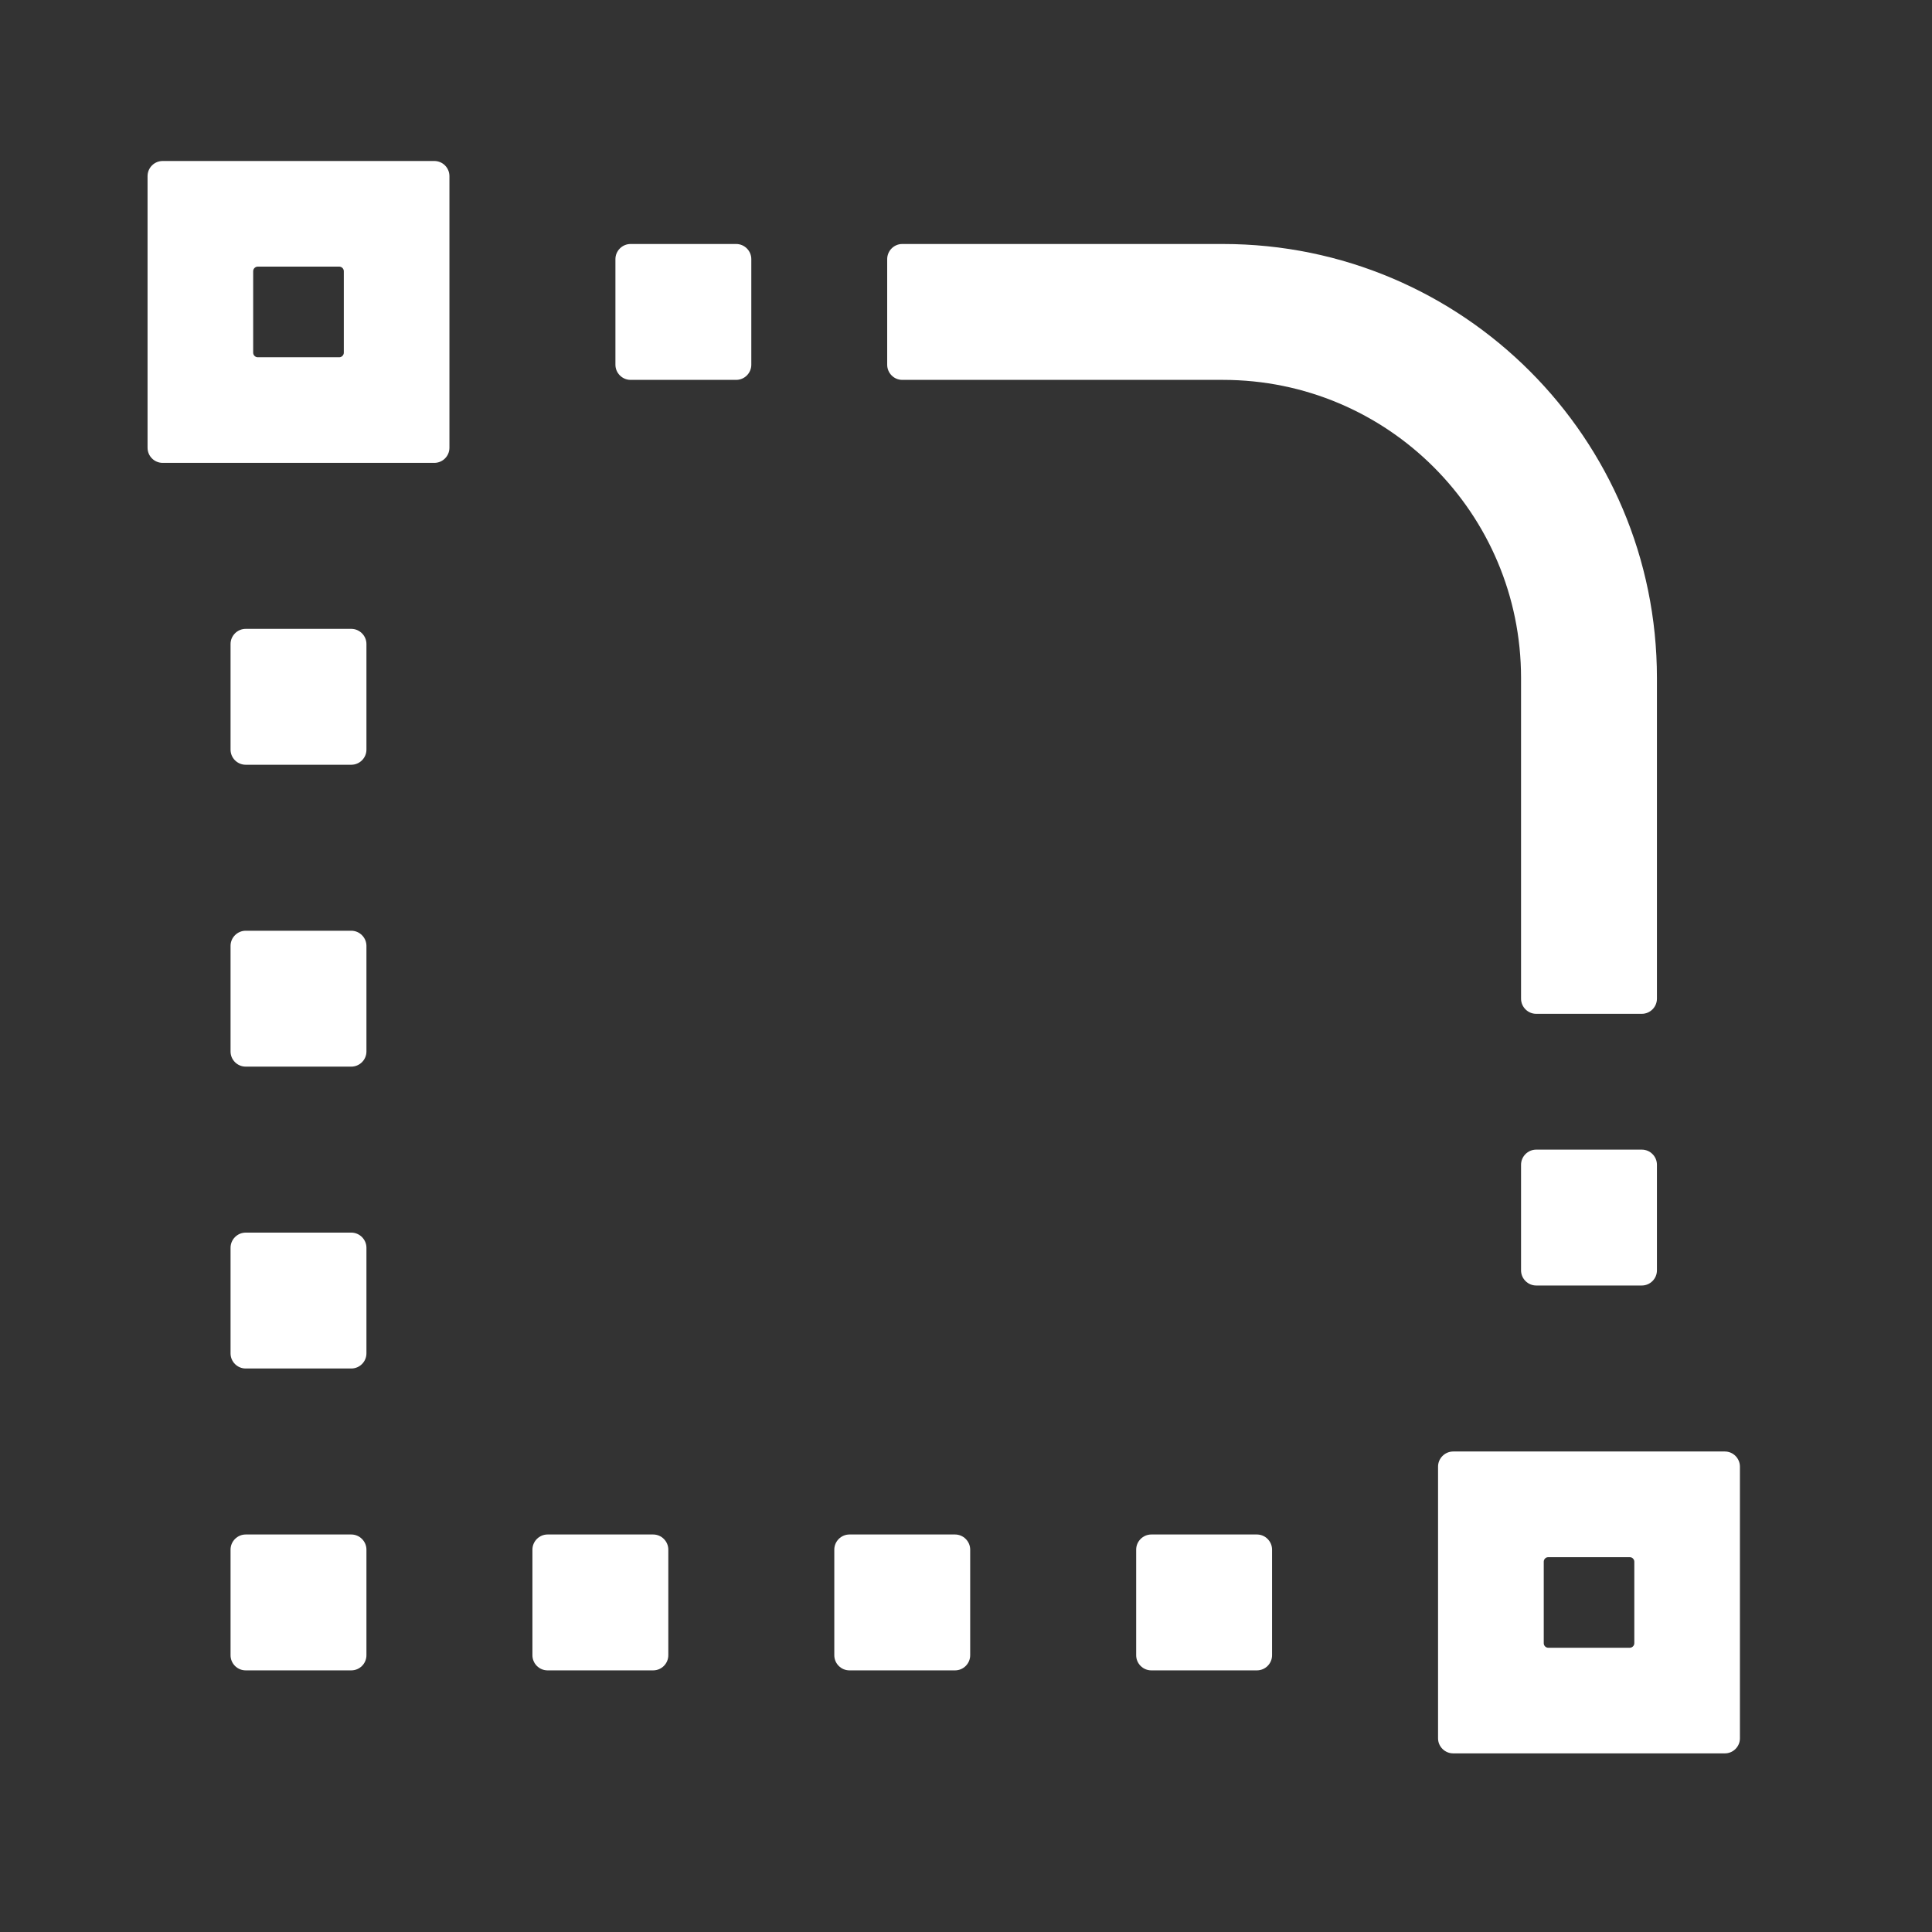 <?xml version="1.0" encoding="utf-8" ?>
<svg xmlns="http://www.w3.org/2000/svg" xmlns:xlink="http://www.w3.org/1999/xlink" width="24" height="24" viewBox="0 0 24 24">
	<rect x="0" y="0" width="24" height="24" fill="#333333" stroke="none"/>
	<path transform="matrix(1 0 0 1 1.833 2)" d="M0.188 0L3.562 0C3.666 0 3.75 0.084 3.75 0.188L3.75 3.562C3.75 3.666 3.666 3.75 3.562 3.75L0.188 3.75C0.084 3.75 0 3.666 0 3.562L0 0.188C0 0.084 0.084 0 0.188 0ZM6 1.031L7.312 1.031C7.416 1.031 7.5 1.116 7.5 1.219L7.5 2.531C7.5 2.634 7.416 2.719 7.312 2.719L6 2.719C5.897 2.719 5.812 2.634 5.812 2.531L5.812 1.219C5.812 1.116 5.897 1.031 6 1.031ZM17.25 10.594C17.147 10.594 17.062 10.509 17.062 10.406L17.062 6.422C17.062 4.376 15.405 2.719 13.359 2.719L9.375 2.719C9.272 2.719 9.188 2.634 9.188 2.531L9.188 1.219C9.188 1.116 9.272 1.031 9.375 1.031L13.359 1.031C16.336 1.031 18.75 3.445 18.75 6.422L18.75 10.406C18.75 10.509 18.666 10.594 18.562 10.594L17.25 10.594ZM2.381 2.438C2.412 2.438 2.438 2.412 2.438 2.381L2.438 1.369C2.438 1.338 2.412 1.312 2.381 1.312L1.369 1.312C1.338 1.312 1.312 1.338 1.312 1.369L1.312 2.381C1.312 2.412 1.338 2.438 1.369 2.438L2.381 2.438ZM1.219 5.812L2.531 5.812C2.634 5.812 2.719 5.897 2.719 6L2.719 7.312C2.719 7.416 2.634 7.5 2.531 7.5L1.219 7.5C1.116 7.5 1.031 7.416 1.031 7.312L1.031 6C1.031 5.897 1.116 5.812 1.219 5.812ZM2.531 9.562L1.219 9.562C1.116 9.562 1.031 9.647 1.031 9.75L1.031 11.062C1.031 11.166 1.116 11.25 1.219 11.25L2.531 11.25C2.634 11.25 2.719 11.166 2.719 11.062L2.719 9.75C2.719 9.647 2.634 9.562 2.531 9.562ZM17.25 12.281L18.562 12.281C18.666 12.281 18.75 12.366 18.75 12.469L18.75 13.781C18.75 13.884 18.666 13.969 18.562 13.969L17.25 13.969C17.147 13.969 17.062 13.884 17.062 13.781L17.062 12.469C17.062 12.366 17.147 12.281 17.25 12.281ZM1.219 13.312L2.531 13.312C2.634 13.312 2.719 13.397 2.719 13.5L2.719 14.812C2.719 14.916 2.634 15 2.531 15L1.219 15C1.116 15 1.031 14.916 1.031 14.812L1.031 13.5C1.031 13.397 1.116 13.312 1.219 13.312ZM16.219 16.031L19.594 16.031C19.697 16.031 19.781 16.116 19.781 16.219L19.781 19.594C19.781 19.697 19.697 19.781 19.594 19.781L16.219 19.781C16.116 19.781 16.031 19.697 16.031 19.594L16.031 16.219C16.031 16.116 16.116 16.031 16.219 16.031ZM1.219 17.062L2.531 17.062C2.634 17.062 2.719 17.147 2.719 17.25L2.719 18.562C2.719 18.666 2.634 18.75 2.531 18.75L1.219 18.75C1.116 18.75 1.031 18.666 1.031 18.562L1.031 17.25C1.031 17.147 1.116 17.062 1.219 17.062ZM6.281 17.062L4.969 17.062C4.866 17.062 4.781 17.147 4.781 17.25L4.781 18.562C4.781 18.666 4.866 18.75 4.969 18.75L6.281 18.75C6.384 18.75 6.469 18.666 6.469 18.562L6.469 17.25C6.469 17.147 6.384 17.062 6.281 17.062ZM8.719 17.062C8.616 17.062 8.531 17.147 8.531 17.25L8.531 18.562C8.531 18.666 8.616 18.75 8.719 18.75L10.031 18.75C10.134 18.75 10.219 18.666 10.219 18.562L10.219 17.25C10.219 17.147 10.134 17.062 10.031 17.062L8.719 17.062ZM13.781 17.062L12.469 17.062C12.366 17.062 12.281 17.147 12.281 17.25L12.281 18.562C12.281 18.666 12.366 18.75 12.469 18.75L13.781 18.75C13.884 18.75 13.969 18.666 13.969 18.562L13.969 17.25C13.969 17.147 13.884 17.062 13.781 17.062ZM18.413 18.469C18.443 18.469 18.469 18.443 18.469 18.413L18.469 17.4C18.469 17.369 18.443 17.344 18.413 17.344L17.4 17.344C17.369 17.344 17.344 17.369 17.344 17.4L17.344 18.413C17.344 18.443 17.369 18.469 17.4 18.469L18.413 18.469Z" fill-rule="evenodd" fill="rgb(255, 255, 255)"/>
</svg>
